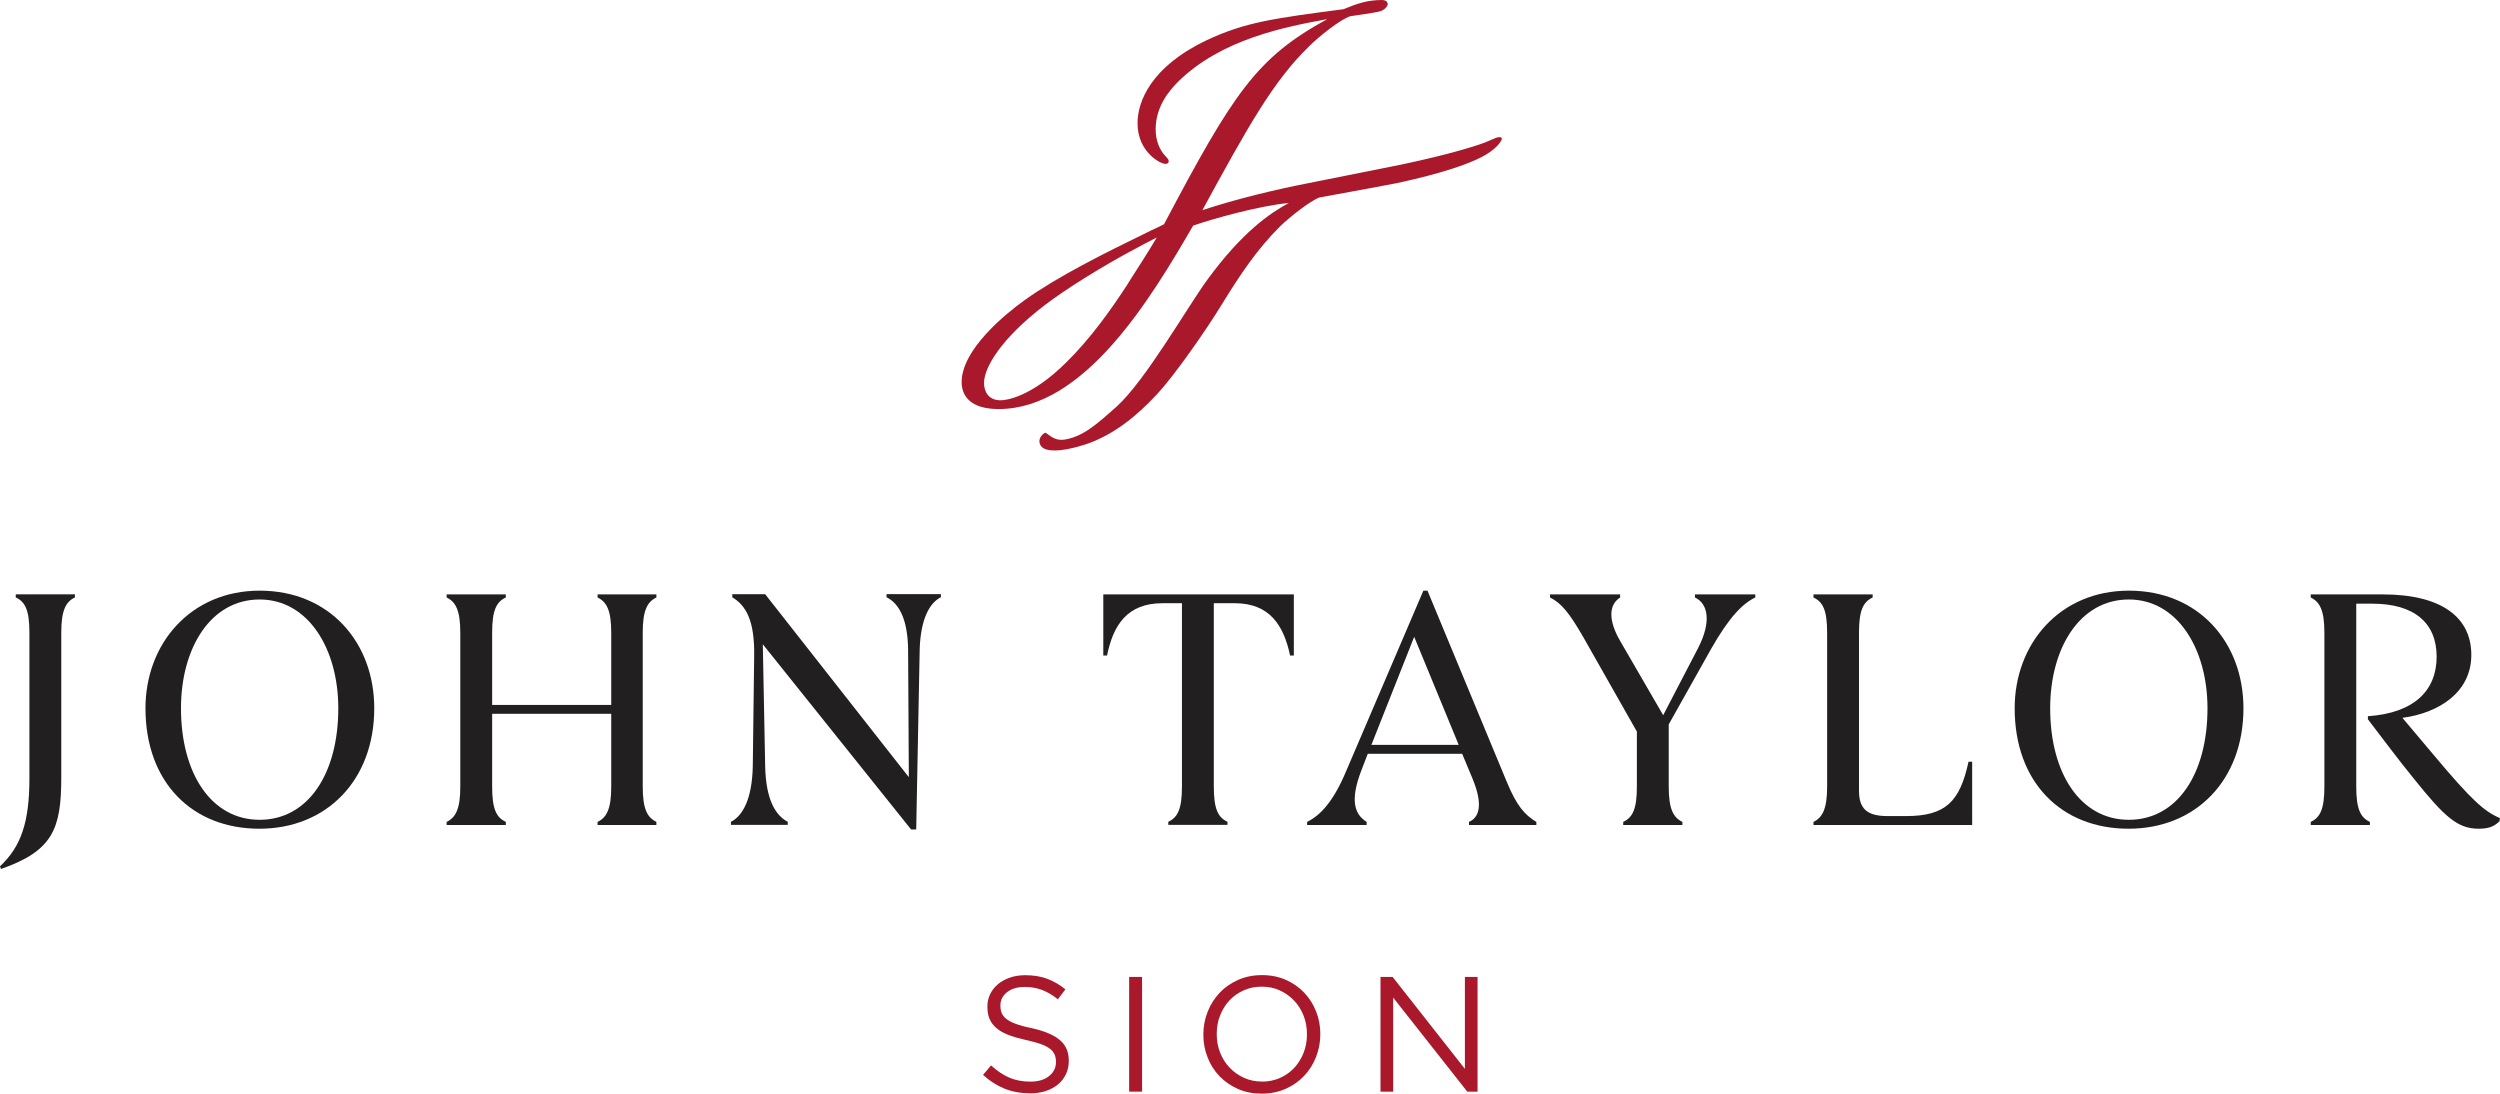 <?xml version="1.0" encoding="UTF-8"?><svg id="Calque_2" xmlns="http://www.w3.org/2000/svg" viewBox="0 0 274.61 120.13"><defs><style>.cls-1{fill:#221f20;}.cls-1,.cls-2{stroke-width:0px;}.cls-2{fill:#a9192b;}</style></defs><g id="Calque_1-2"><g id="JT_AIX"><path class="cls-1" d="M.11,95.46l-.11-.3c2.33-2.18,3.23-4.88,3.23-9.66v-16.01c0-2.44-.45-3.38-1.5-3.87v-.34h6.5v.34c-1.01.49-1.5,1.43-1.5,3.87v15.93c0,5.64-.94,8.04-6.61,10.03Z"/><path class="cls-1" d="M28.52,64.88c7.7,0,12.59,5.71,12.59,12.92,0,7.93-5.26,13.23-12.62,13.23s-12.51-5.07-12.51-13.23c0-7.1,4.96-12.92,12.55-12.92ZM28.52,65.85c-5.41,0-8.64,5.37-8.64,11.95,0,7.18,3.34,12.25,8.64,12.25s8.64-5.03,8.64-12.25c0-6.54-3.31-11.95-8.64-11.95Z"/><path class="cls-1" d="M70.6,69.5v16.91c0,2.44.49,3.38,1.5,3.87v.34h-6.46v-.34c1.01-.49,1.5-1.43,1.5-3.87v-8h-13.08v8c0,2.44.45,3.38,1.5,3.87v.34h-6.5v-.34c1.01-.49,1.5-1.43,1.5-3.87v-16.91c0-2.44-.49-3.38-1.5-3.87v-.34h6.5v.34c-1.05.49-1.5,1.43-1.5,3.87v7.93h13.08v-7.93c0-2.44-.49-3.38-1.5-3.87v-.34h6.46v.34c-1.01.49-1.5,1.43-1.5,3.87Z"/><path class="cls-1" d="M100.1,91.14l-16.31-20.37.26,13.41c.08,3.72,1.17,5.41,2.48,6.09v.34h-6.24v-.34c1.28-.64,2.33-2.48,2.4-6.13l.15-11.99c.08-3.98-.9-5.64-2.4-6.54v-.34h3.61l15.78,20.1-.08-13.98c-.04-3.42-1.01-5.11-2.37-5.79v-.34h5.97v.34c-1.28.64-2.25,2.48-2.33,5.82l-.38,19.69h-.56Z"/><path class="cls-1" d="M142.12,65.29v6.72h-.41c-.71-3.34-2.25-5.75-6.09-5.75h-2.29v20.14c0,2.44.45,3.38,1.5,3.87v.34h-6.5v-.34c1.05-.49,1.5-1.43,1.5-3.87v-20.14h-2.14c-3.87,0-5.41,2.4-6.09,5.75h-.41v-6.72h20.93Z"/><path class="cls-1" d="M168.76,90.28v.34h-7.4v-.34c1.13-.49,1.58-1.88.38-4.77l-1.13-2.71h-10.37l-.68,1.77c-1.35,3.46-.71,4.92.56,5.71v.34h-6.54v-.34c1.5-.75,2.89-2.26,4.28-5.56l8.49-19.84h.45l8.68,20.93c1.13,2.74,1.99,3.68,3.27,4.47ZM160.23,81.82l-4.89-11.87-4.7,11.87h9.58Z"/><path class="cls-1" d="M192.81,65.29v.34c-1.35.64-2.82,2.07-4.85,5.64l-4.66,8.3v6.84c0,2.44.49,3.38,1.5,3.87v.34h-6.5v-.34c1.05-.49,1.5-1.43,1.5-3.87v-6.05l-5.86-10.33c-1.54-2.67-2.4-3.76-3.68-4.4v-.34h7.7v.34c-1.39.9-1.16,2.74-.04,4.7l4.77,8.23,3.87-7.44c1.39-2.74,1.13-4.77-.38-5.49v-.34h6.61Z"/><path class="cls-1" d="M216.63,83.67v6.95h-17.43v-.34c1.02-.49,1.5-1.5,1.5-3.87v-16.91c0-2.44-.45-3.38-1.5-3.87v-.34h6.5v.34c-1.05.49-1.5,1.43-1.5,3.87v17.36c0,1.95.86,2.78,3.12,2.78h2.07c4.36,0,5.9-1.62,6.84-5.97h.41Z"/><path class="cls-1" d="M233.84,64.88c7.7,0,12.59,5.71,12.59,12.92,0,7.93-5.26,13.23-12.62,13.23s-12.51-5.07-12.51-13.23c0-7.1,4.96-12.92,12.55-12.92ZM233.84,65.85c-5.41,0-8.64,5.37-8.64,11.95,0,7.18,3.34,12.25,8.64,12.25s8.64-5.03,8.64-12.25c0-6.54-3.31-11.95-8.64-11.95Z"/><path class="cls-1" d="M260.1,79.01v-.34c5.07-.34,7.55-2.82,7.55-6.54s-2.48-5.82-7.06-5.82h-1.77v20.1c0,2.44.45,3.38,1.5,3.87v.34h-6.5v-.34c1.05-.49,1.5-1.43,1.5-3.87v-16.91c0-2.44-.49-3.38-1.5-3.87v-.34h7.89c6.54,0,9.75,2.55,9.75,6.65s-3.55,6.38-7.57,6.91l3.42,4.06c4.21,5.03,5.6,6.24,7.29,6.95l-.04.34c-.53.53-1.09.83-2.29.83-2.29,0-3.72-1.24-7.14-5.52-1.69-2.07-3.31-4.25-5.03-6.5Z"/><path class="cls-2" d="M164.55,15.07c-.27.06-1.28.53-1.48.6-.82.3-3.51,1.22-9.2,2.42-.9.19-3.35.67-5.86,1.17-2.45.48-4.85.96-5.7,1.14-4.13.87-7.49,1.78-10.24,2.69,5.04-9.24,7.77-14.14,11.69-17.97,1.1-1.1,3.47-3,4.57-3.34.13-.04,2.92-.38,3.42-.59.38-.17.68-.51.68-.72,0-.38-.38-.47-.63-.47-1.73,0-2.88.47-4.23,1.01-7.69,1.01-10.87,1.44-15.05,3.42-6.13,2.92-7.57,6.76-7.57,9.09,0,3.21,2.54,4.48,3.04,4.48.25,0,.38-.08.38-.3,0-.17-.04-.21-.42-.63-.51-.55-1.01-1.52-1.01-2.88,0-2.58,1.61-4.35,2.49-5.24,4.74-4.65,11.71-6,16.36-6.85-7.74,4.23-10.27,8.03-17.93,22.53-.2.1-.41.2-.61.3-.52.24-1,.47-1.45.7-4.34,2.11-9.65,4.75-13.24,7.33-2.07,1.48-6.93,5.41-6.93,9.01,0,1.56,1.01,2.96,4.06,2.96,9.46,0,16.75-12.19,21.37-20.15,1.88-.66,7.1-2.16,10.52-2.49-2.08,1.12-5.15,3.21-8.98,8.46-2.18,2.99-6.82,11.12-9.99,13.95-2,1.79-3.34,2.91-4.79,3.37-1.29.41-1.83.29-2.63-.3-.31-.24-.35-.27-.45-.21-.49.3-.75.88-.43,1.38.26.41.85.54,1.53.54h0s.02,0,.03,0c.83,0,1.79-.22,2.5-.41,0,0,0,0,0,0,.37-.1.67-.19.84-.25h0c3.12-1.04,5.64-3.12,7.86-5.5,1.97-2.11,5.4-7.05,7.1-9.82,2.02-3.29,3.9-6.13,6.5-8.7,1.02-.97,3.19-2.71,4.26-3.11,3.97-.73,7.82-1.43,8.37-1.55,2.18-.46,7.47-1.67,9.98-3.19,1.42-.88,1.71-1.64,1.69-1.73,0-.03-.05-.21-.42-.14ZM123.95,31.08c-2.03,3.13-4.23,6.17-6.85,8.75-3.89,3.85-6.64,4.14-7.19,4.14-1.44,0-1.82-1.1-1.82-1.9,0-1.69,1.86-4.86,6.6-8.5,2.58-1.99,6.89-4.57,9.34-5.88,1.01-.55,2.03-1.1,3.04-1.61-1.01,1.69-2.07,3.34-3.13,4.99Z"/><path class="cls-2" d="M113.12,120.09c-1.01,0-1.93-.17-2.76-.5-.83-.33-1.63-.84-2.38-1.52l.88-1.04c.66.6,1.33,1.05,2,1.34.67.29,1.45.44,2.32.44s1.53-.2,2.04-.6c.51-.4.77-.92.77-1.54v-.04c0-.29-.05-.55-.14-.78-.1-.23-.26-.45-.51-.64-.24-.19-.57-.37-1-.52s-.97-.31-1.63-.45c-.72-.16-1.35-.34-1.89-.54s-.98-.45-1.33-.74-.61-.62-.78-1.01-.25-.83-.25-1.35v-.04c0-.49.1-.95.31-1.37.2-.42.49-.78.86-1.09.37-.31.81-.55,1.31-.72s1.06-.26,1.66-.26c.92,0,1.73.13,2.42.39.69.26,1.36.64,2.01,1.16l-.83,1.1c-.59-.48-1.18-.83-1.77-1.04-.59-.22-1.21-.32-1.86-.32-.83,0-1.48.2-1.96.58-.48.39-.72.87-.72,1.45v.04c0,.3.05.57.14.8.1.23.27.45.52.65.25.2.6.38,1.04.54s1.01.32,1.71.46c1.4.31,2.44.74,3.1,1.3.67.55,1,1.31,1,2.27v.04c0,.54-.11,1.03-.32,1.47-.21.44-.51.81-.88,1.12-.38.31-.83.55-1.35.72-.53.17-1.1.25-1.73.25Z"/><path class="cls-2" d="M124.03,107.31h1.42v12.6h-1.42v-12.6Z"/><path class="cls-2" d="M138.59,120.13c-.96,0-1.83-.17-2.62-.52-.79-.35-1.46-.82-2.03-1.41-.56-.59-1-1.28-1.3-2.07-.31-.79-.46-1.61-.46-2.47v-.04c0-.86.16-1.69.47-2.48s.75-1.48,1.31-2.08c.56-.59,1.24-1.07,2.03-1.42.79-.35,1.67-.53,2.63-.53s1.83.17,2.62.52c.79.35,1.46.82,2.02,1.41s1,1.28,1.31,2.07c.31.79.46,1.61.46,2.47.01.01.01.02,0,.04,0,.86-.16,1.69-.47,2.48s-.75,1.49-1.31,2.08c-.56.59-1.24,1.07-2.03,1.42-.79.35-1.67.53-2.63.53ZM138.62,118.81c.72,0,1.38-.14,1.99-.41.61-.27,1.12-.64,1.56-1.11.43-.47.77-1.01,1.02-1.64s.37-1.3.37-2.02v-.04c0-.72-.12-1.4-.37-2.03s-.59-1.18-1.04-1.65c-.44-.47-.97-.84-1.57-1.12s-1.27-.41-1.99-.41-1.38.13-1.99.41c-.61.27-1.12.64-1.56,1.11s-.77,1.01-1.02,1.64-.37,1.3-.37,2.02v.04c0,.72.12,1.39.37,2.02.25.63.59,1.18,1.04,1.65.44.47.97.84,1.58,1.12.61.28,1.27.41,1.99.41Z"/><path class="cls-2" d="M151.64,107.31h1.33l7.94,10.1v-10.1h1.39v12.6h-1.13l-8.14-10.33v10.33h-1.39v-12.6Z"/></g></g></svg>